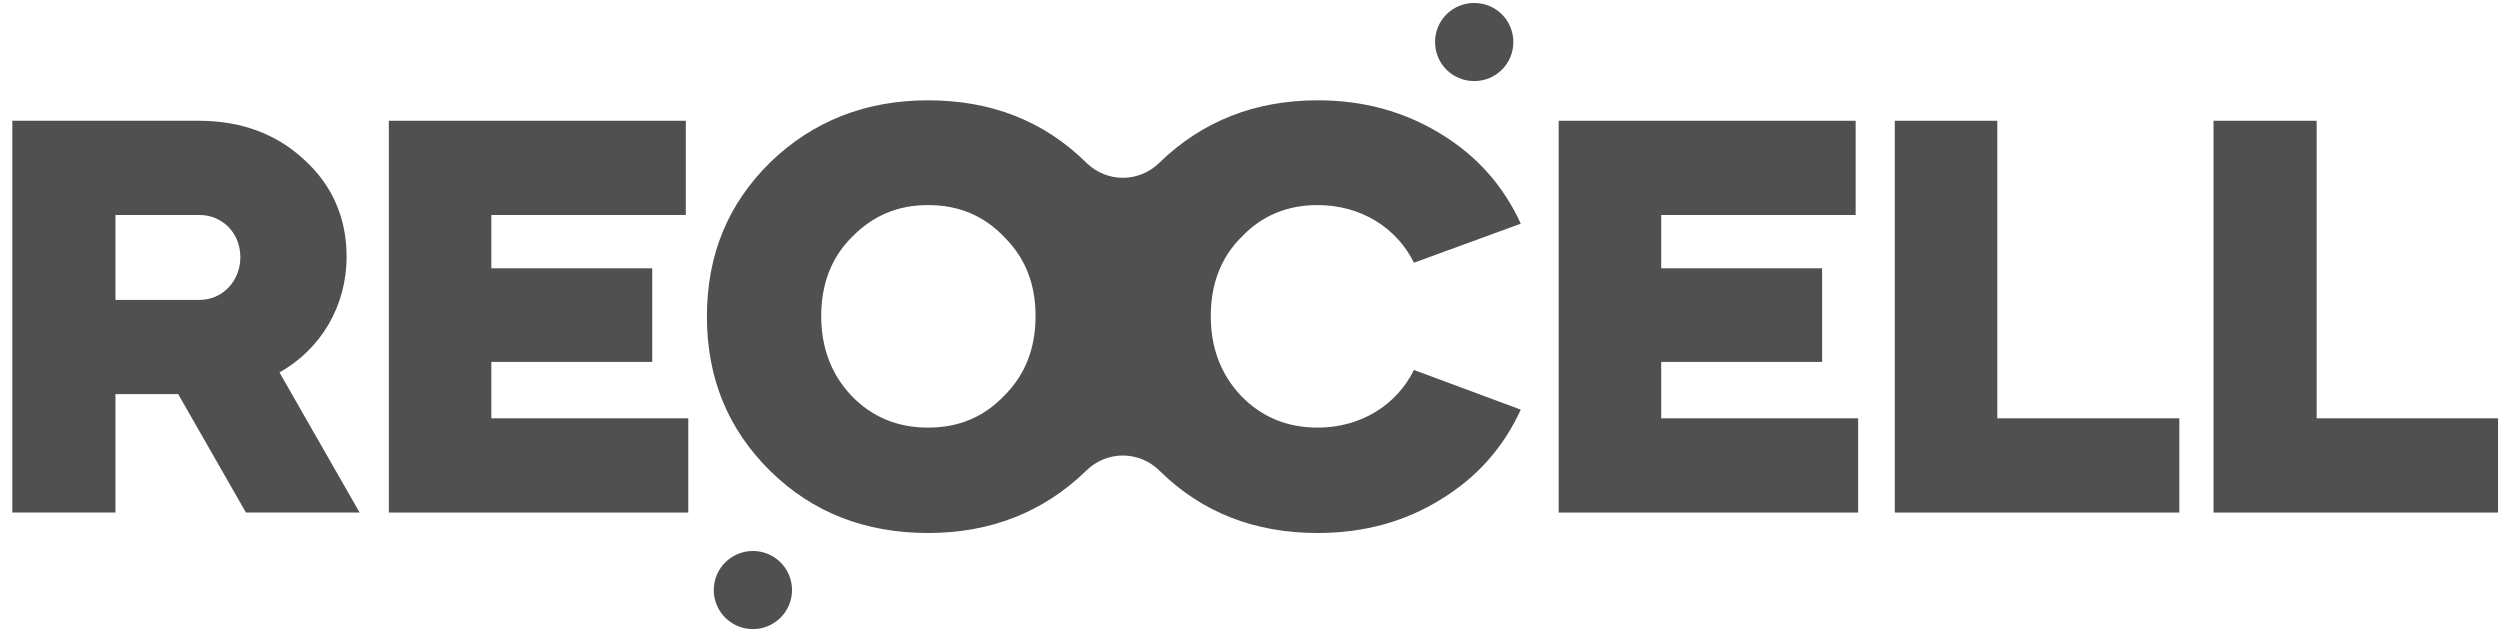 <?xml version="1.0" encoding="UTF-8"?> <svg xmlns="http://www.w3.org/2000/svg" width="194" height="49" viewBox="0 0 194 49" fill="none"><path d="M26.895 19.906C26.895 16.924 25.786 14.374 23.616 12.402C21.447 10.381 18.699 9.371 15.42 9.371H0.957V39.774H8.96V30.586H13.829L19.084 39.774H27.907L21.688 28.902C24.918 27.074 26.895 23.755 26.895 19.906ZM15.469 23.274H8.96V16.683H15.469C17.252 16.683 18.651 18.078 18.651 19.954C18.651 21.83 17.252 23.274 15.469 23.274Z" fill="#505050"></path><path d="M38.128 28.084H50.614V20.82H38.128V16.683H53.218V9.371H30.173V39.774H53.41V32.462H38.128V28.084Z" fill="#505050"></path><path d="M102.248 15.914C105.574 15.914 108.371 17.645 109.721 20.387L118.013 17.357C116.663 14.422 114.638 12.113 111.794 10.381C108.949 8.65 105.815 7.784 102.248 7.784C97.379 7.784 93.281 9.419 90.002 12.594C90.002 12.594 90.002 12.594 89.954 12.642C88.363 14.182 85.904 14.182 84.313 12.642C84.313 12.642 84.313 12.642 84.265 12.594C80.987 9.371 76.889 7.784 72.02 7.784C67.15 7.784 63.052 9.419 59.774 12.594C56.496 15.817 54.856 19.762 54.856 24.573C54.856 29.335 56.496 33.328 59.774 36.551C63.052 39.774 67.15 41.361 72.02 41.361C76.889 41.361 80.987 39.726 84.265 36.551C84.265 36.551 84.265 36.551 84.313 36.503C85.904 34.963 88.363 34.963 89.954 36.503C89.954 36.503 89.954 36.503 90.002 36.551C93.281 39.774 97.379 41.361 102.248 41.361C105.815 41.361 108.997 40.495 111.794 38.764C114.638 37.032 116.663 34.723 118.013 31.788L109.721 28.71C108.371 31.452 105.574 33.183 102.248 33.183C99.885 33.183 97.909 32.366 96.318 30.73C94.727 29.046 93.956 26.978 93.956 24.524C93.956 22.071 94.727 20.003 96.318 18.415C97.909 16.731 99.885 15.914 102.248 15.914ZM77.95 30.682C76.359 32.366 74.382 33.183 72.02 33.183C69.657 33.183 67.681 32.366 66.09 30.73C64.499 29.046 63.727 26.978 63.727 24.524C63.727 22.071 64.499 20.003 66.09 18.415C67.729 16.731 69.657 15.914 72.02 15.914C74.382 15.914 76.359 16.731 77.95 18.415C79.589 20.051 80.36 22.071 80.36 24.524C80.36 26.978 79.589 29.046 77.95 30.682Z" fill="#505050"></path><path d="M128.909 28.084H141.396V20.82H128.909V16.683H143.999V9.371H120.954V39.774H144.192V32.462H128.909V28.084Z" fill="#505050"></path><path d="M154.991 9.371H147.036V39.774H169.117V32.462H154.991V9.371Z" fill="#505050"></path><path d="M179.772 32.462V9.371H171.769V39.774H193.849V32.462H179.772Z" fill="#505050"></path><path d="M58.425 48.818C60.102 48.818 61.462 47.461 61.462 45.787C61.462 44.113 60.102 42.756 58.425 42.756C56.748 42.756 55.388 44.113 55.388 45.787C55.388 47.461 56.748 48.818 58.425 48.818Z" fill="#505050"></path><path d="M114.398 6.292C116.085 6.292 117.435 4.945 117.435 3.262C117.435 1.578 116.085 0.231 114.398 0.231C112.71 0.231 111.36 1.578 111.36 3.262C111.36 4.945 112.71 6.292 114.398 6.292Z" fill="#505050"></path></svg> 
